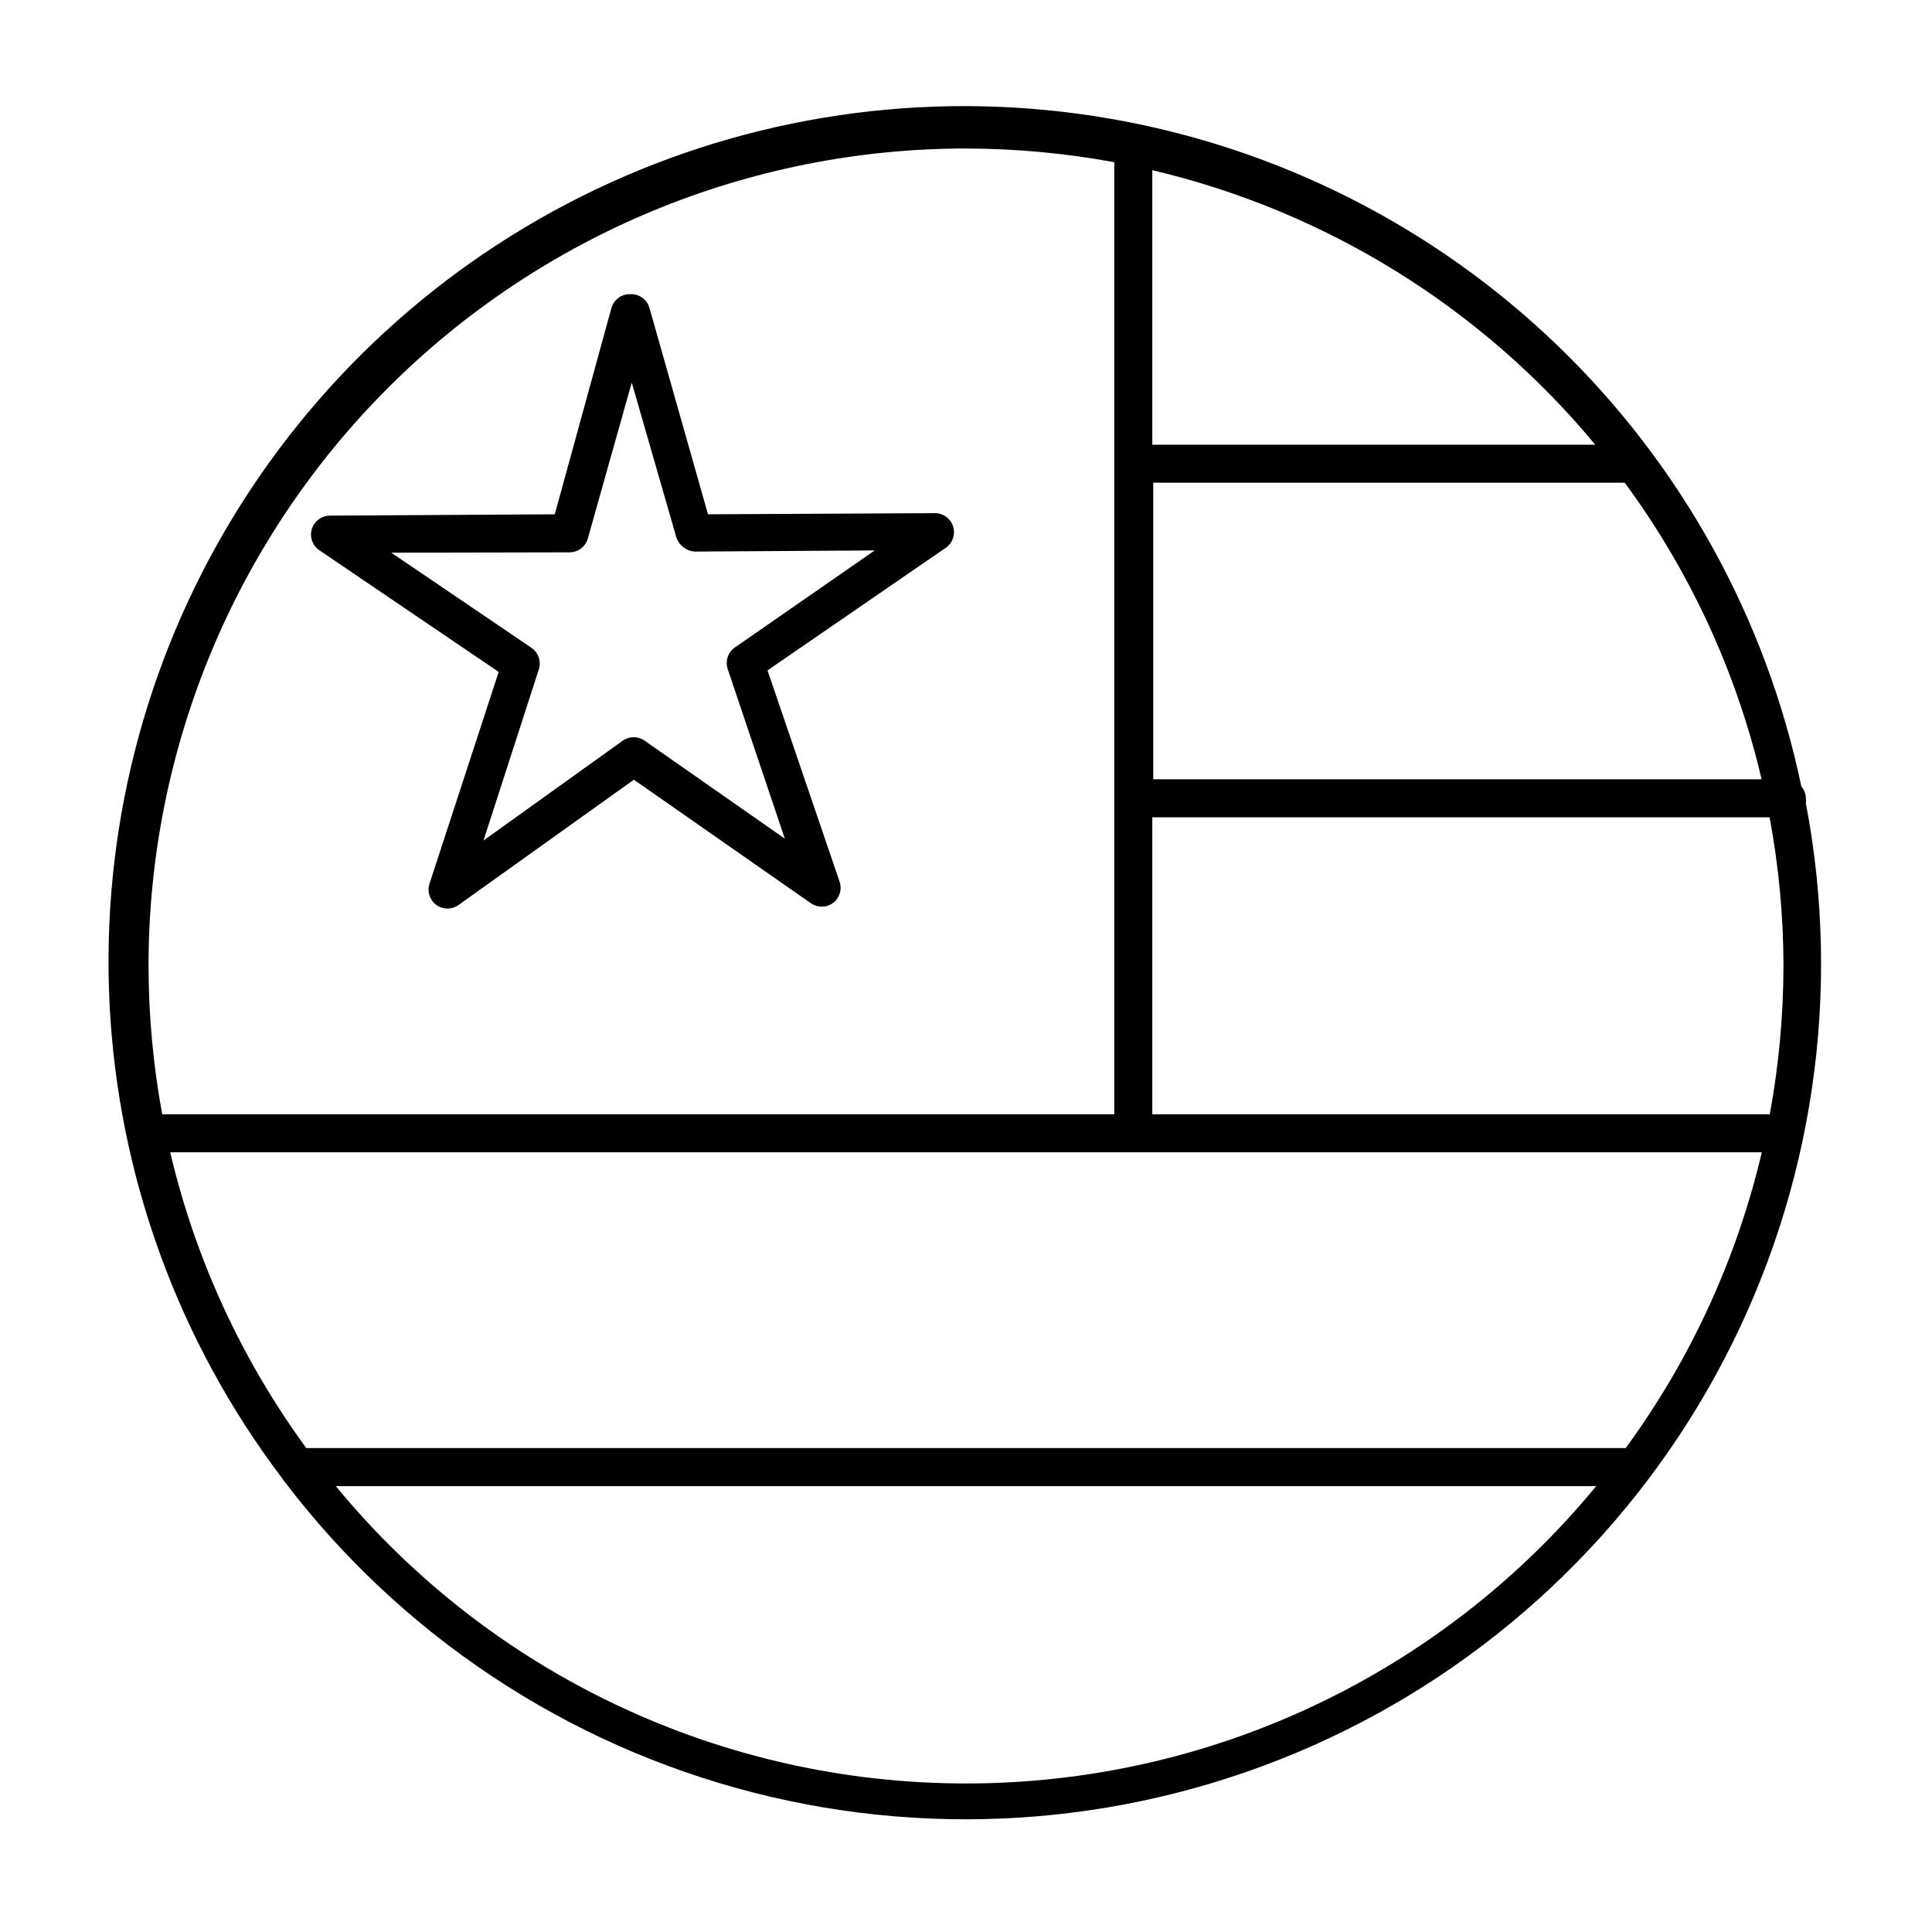 <?xml version="1.0" encoding="UTF-8"?>
<!-- Uploaded to: SVG Repo, www.svgrepo.com, Generator: SVG Repo Mixer Tools -->
<svg fill="#000000" width="800px" height="800px" version="1.1" viewBox="144 144 512 512" xmlns="http://www.w3.org/2000/svg">
 <g>
  <path d="m622.58 356.97c0.051-0.469 0.051-0.941 0-1.41-0.023-1.168-0.453-2.289-1.211-3.176-9.312-44.496-31.793-85.164-64.512-116.73-32.723-31.562-74.18-52.555-118.98-60.258-44.805-7.699-90.891-1.754-132.27 17.066-41.383 18.824-76.148 49.652-99.789 88.488-23.641 38.832-35.059 83.875-32.773 129.28 2.285 45.402 18.168 89.07 45.59 125.34 0.188 0.32 0.406 0.625 0.652 0.906 30.91 40.727 74.676 69.809 124.2 82.527 49.516 12.719 101.88 8.328 148.59-12.461 46.711-20.789 85.02-56.758 108.71-102.06 23.695-45.305 31.379-97.289 21.805-147.51zm-47.762 170.79h-349.64c-17.16-23.449-29.426-50.109-36.07-78.395h421.79c-6.648 28.285-18.914 54.945-36.074 78.395zm36.023-177.24h-161.22v-78.598h124.95c17.285 23.473 29.625 50.211 36.273 78.594zm-161.47 88.77v-78.695h163.59c2.43 12.992 3.66 26.18 3.68 39.398-0.027 13.18-1.242 26.332-3.629 39.297zm117.39-177.44h-117.39v-72.75c46.004 10.828 87.219 36.371 117.39 72.75zm-166.76-78.496c13.18 0.027 26.332 1.242 39.297 3.629v252.31h-252.31c-2.387-12.965-3.602-26.117-3.629-39.297 0-57.457 22.824-112.56 63.453-153.19s95.73-63.453 153.19-63.453zm0 433.28c-31.93 0.016-63.469-7.043-92.344-20.668-28.879-13.625-54.379-33.477-74.672-58.129h334.03c-20.293 24.652-45.793 44.504-74.672 58.129-28.875 13.625-60.41 20.684-92.34 20.668z"/>
  <path d="m228.7 289.87 47.457 32.195-18.336 56.121c-0.684 2.074 0.051 4.356 1.812 5.644 1.762 1.266 4.137 1.266 5.894 0l46.453-33.199 46.855 32.695h-0.004c1.762 1.266 4.137 1.266 5.894 0 1.77-1.312 2.484-3.617 1.766-5.695l-19.094-55.973 47.254-32.496c1.824-1.27 2.602-3.582 1.918-5.691-0.703-2.164-2.769-3.59-5.039-3.477l-59.902 0.301-15.52-54.715c-0.645-2.223-2.723-3.719-5.039-3.625-2.324-0.086-4.41 1.434-5.035 3.676l-15.016 54.664-59.602 0.352h0.004c-2.207 0.016-4.148 1.465-4.789 3.578-0.629 2.133 0.207 4.422 2.066 5.644zm66.301 0.504c2.234-0.031 4.184-1.527 4.785-3.68l11.637-41.312 11.84 41.109h0.004c0.762 2.144 2.762 3.606 5.035 3.68l47.508-0.301-37.031 25.695 0.004-0.004c-1.867 1.281-2.652 3.652-1.914 5.797l15.113 44.891-37.129-25.949c-1.75-1.246-4.098-1.246-5.844 0l-36.879 26.449 14.66-45.344c0.699-2.137-0.102-4.481-1.965-5.742l-37.129-25.191z"/>
 </g>
</svg>